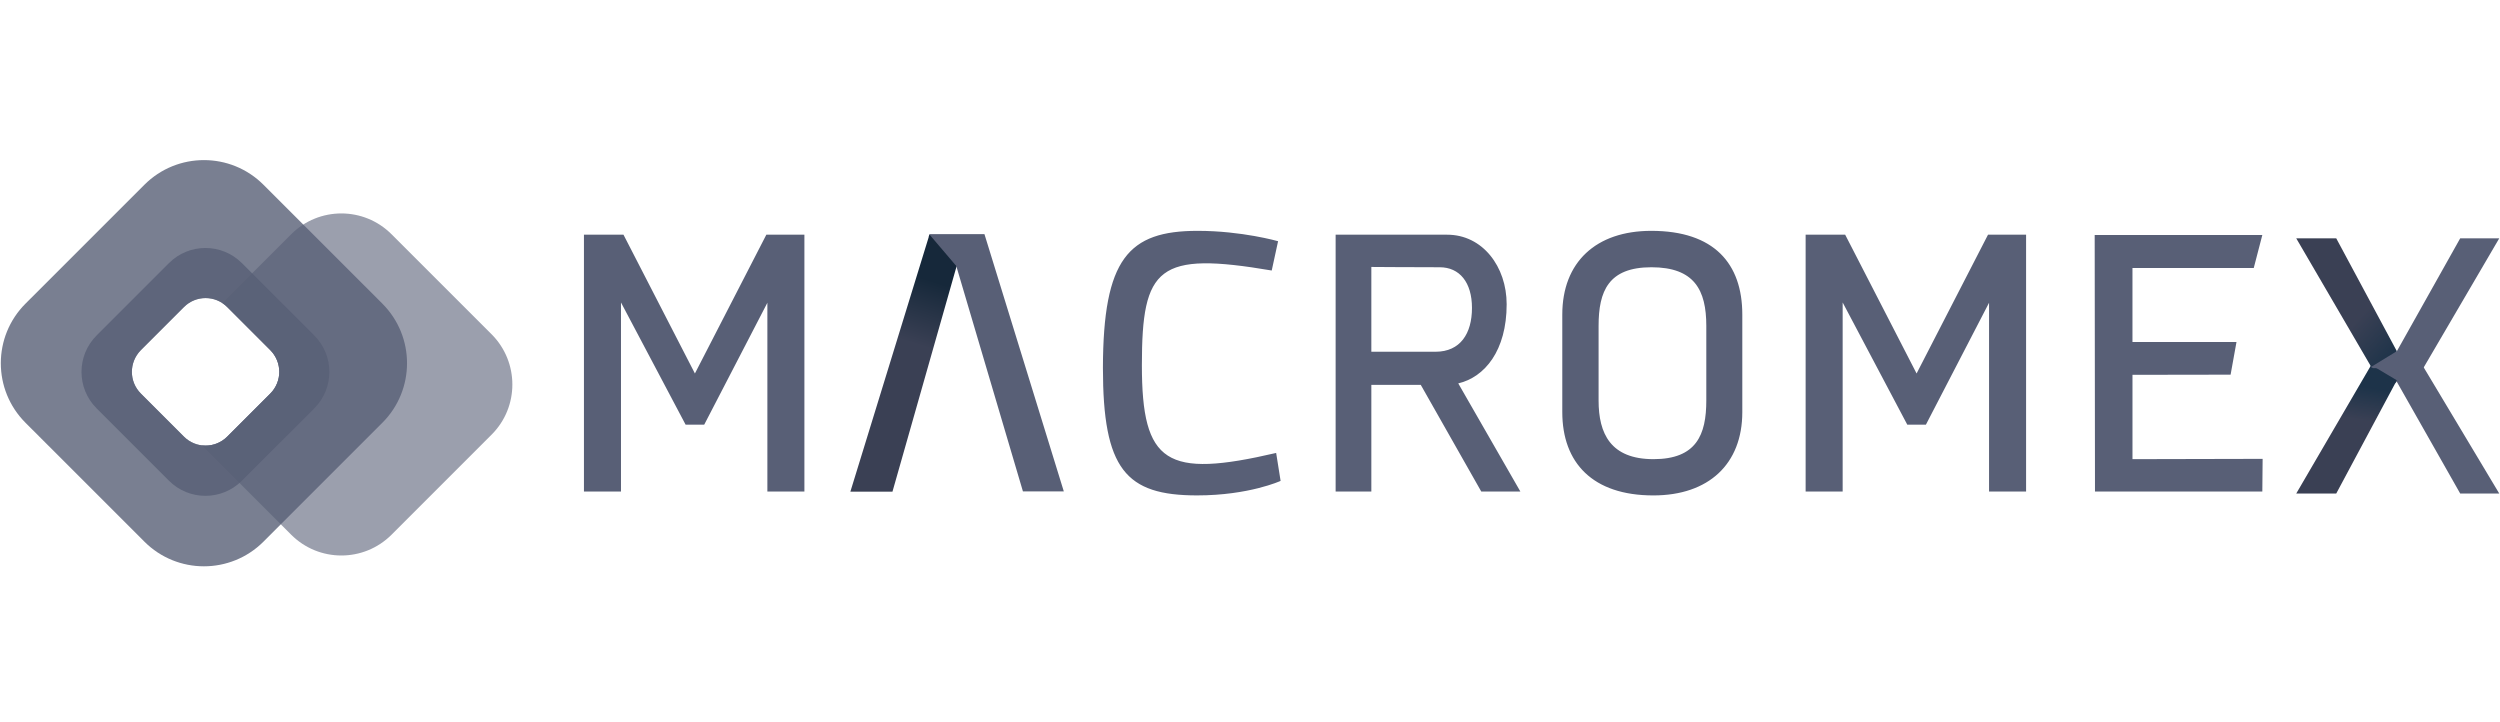 <svg width="142" height="41" viewBox="0 0 142 41" fill="none" xmlns="http://www.w3.org/2000/svg">
<path d="M35.272 17.18V27.921H33.168V13.331H35.414L39.471 21.214L43.528 13.331H45.69V27.921H43.587V17.197L39.999 24.122H38.943L35.272 17.18ZM68.027 13.112C70.541 13.112 72.595 13.701 72.595 13.701L72.234 15.365C65.781 14.272 64.859 15.146 64.859 20.743C64.859 26.34 66.242 27.181 72.486 25.727L72.738 27.315C72.738 27.315 70.944 28.139 67.994 28.139C63.937 28.139 62.646 26.651 62.646 20.886C62.663 14.701 64.088 13.112 68.027 13.112ZM82.829 21.777L86.358 27.921H84.137L80.7 21.861H77.892V27.921H75.864V13.331H82.2C84.212 13.331 85.578 15.146 85.578 17.281C85.578 19.92 84.33 21.424 82.829 21.777ZM77.892 19.979H81.538C82.946 19.979 83.608 18.945 83.608 17.491C83.608 16.038 82.904 15.18 81.773 15.18C80.247 15.18 77.892 15.163 77.892 15.163V19.979ZM98.963 17.869V23.408C98.963 26.358 97.052 28.14 93.909 28.14C90.457 28.14 88.738 26.282 88.738 23.408V17.869C88.738 14.894 90.649 13.112 93.792 13.112C97.362 13.112 98.963 14.97 98.963 17.869ZM96.918 18.508C96.918 16.474 96.24 15.18 93.8 15.18C91.361 15.18 90.8 16.533 90.8 18.508V22.752C90.8 24.626 91.479 26.08 93.918 26.08C96.357 26.08 96.918 24.694 96.918 22.752V18.508ZM104.663 17.18V27.921H102.56V13.331H104.806L108.862 21.214L112.919 13.331H115.082V27.921H112.978V17.197L109.391 24.122H108.334L104.663 17.18ZM121.125 21.29V26.08L128.517 26.063L128.5 27.921H118.995L118.978 13.348H128.5L128.013 15.222H121.124V19.424H127.033L126.698 21.281L121.125 21.29ZM55.916 13.297H52.798L52.756 13.432L52.747 13.44C53.158 14.121 53.812 14.55 54.264 15.298V15.281L54.315 15.104L58.103 27.913H60.425L55.916 13.297Z" fill="#585F76"/>
<path d="M48.301 27.926H50.692L54.333 15.127L52.795 13.322L48.301 27.926Z" fill="url(#paint0_linear_1121_89903)"/>
<path d="M137.648 20.837H134.673L134.656 20.887C135.051 21.226 135.64 21.4 136.076 21.772V21.755L136.127 21.664L139.74 28.033H141.958L137.648 20.837Z" fill="#585F76"/>
<path d="M130.426 28.033H132.698L136.14 21.6L134.685 20.731L130.426 28.033Z" fill="url(#paint1_linear_1121_89903)"/>
<path d="M137.623 20.944L134.791 20.91L134.673 20.852L134.656 20.785C135.051 20.442 135.64 20.25 136.076 19.874V19.882L136.127 19.974L139.74 13.536H141.958L137.623 20.944H137.623Z" fill="#585F76"/>
<path d="M130.426 13.536H132.698L136.14 19.947L134.685 20.838L130.426 13.536Z" fill="url(#paint2_linear_1121_89903)"/>
<path opacity="0.8" d="M21.718 17.246L14.967 10.496C13.098 8.626 10.07 8.626 8.2 10.496L1.449 17.246C-0.421 19.116 -0.421 22.144 1.449 24.014L8.2 30.764C10.069 32.634 13.097 32.634 14.967 30.764L21.717 24.014C23.587 22.144 23.587 19.116 21.717 17.246H21.718ZM15.353 22.353L12.905 24.802C12.226 25.481 11.127 25.481 10.448 24.802L8 22.353C7.321 21.674 7.321 20.575 8 19.888L10.448 17.44C11.127 16.761 12.226 16.761 12.905 17.44L15.353 19.888C16.032 20.575 16.032 21.674 15.353 22.353Z" fill="#585F76"/>
<path opacity="0.6" d="M27.926 18.991L22.24 13.306C20.663 11.729 18.114 11.729 16.538 13.306L12.63 17.213C12.731 17.28 12.823 17.356 12.907 17.439L15.355 19.888C16.034 20.567 16.034 21.666 15.355 22.353L12.907 24.801C12.513 25.196 11.976 25.363 11.465 25.296L16.538 30.37C18.115 31.946 20.664 31.946 22.241 30.37L27.926 24.684C29.494 23.116 29.494 20.567 27.926 18.99L27.926 18.991Z" fill="#585F76"/>
<path opacity="0.8" d="M17.853 19.057L13.736 14.94C12.595 13.8 10.742 13.8 9.601 14.94L5.484 19.057C4.344 20.198 4.344 22.051 5.484 23.192L9.601 27.309C10.742 28.449 12.595 28.449 13.736 27.309L17.853 23.192C18.993 22.051 18.993 20.198 17.853 19.057ZM15.354 22.353L12.906 24.801C12.227 25.48 11.128 25.48 10.449 24.801L8.001 22.353C7.322 21.674 7.322 20.575 8.001 19.887L10.449 17.439C11.128 16.76 12.227 16.76 12.906 17.439L15.354 19.887C16.033 20.575 16.033 21.674 15.354 22.353Z" fill="#585F76"/>
<defs>
<linearGradient id="paint0_linear_1121_89903" x1="53.438" y1="16.115" x2="52.321" y2="19.645" gradientUnits="userSpaceOnUse">
<stop stop-color="#16283A"/>
<stop offset="1" stop-color="#3A4054"/>
</linearGradient>
<linearGradient id="paint1_linear_1121_89903" x1="135.293" y1="22.128" x2="134.977" y2="24.017" gradientUnits="userSpaceOnUse">
<stop stop-color="#1D3349"/>
<stop offset="1" stop-color="#3A4054"/>
</linearGradient>
<linearGradient id="paint2_linear_1121_89903" x1="136.169" y1="20.149" x2="133.922" y2="18.151" gradientUnits="userSpaceOnUse">
<stop stop-color="#1D3349"/>
<stop offset="1" stop-color="#3A4054"/>
</linearGradient>
</defs>
</svg>

